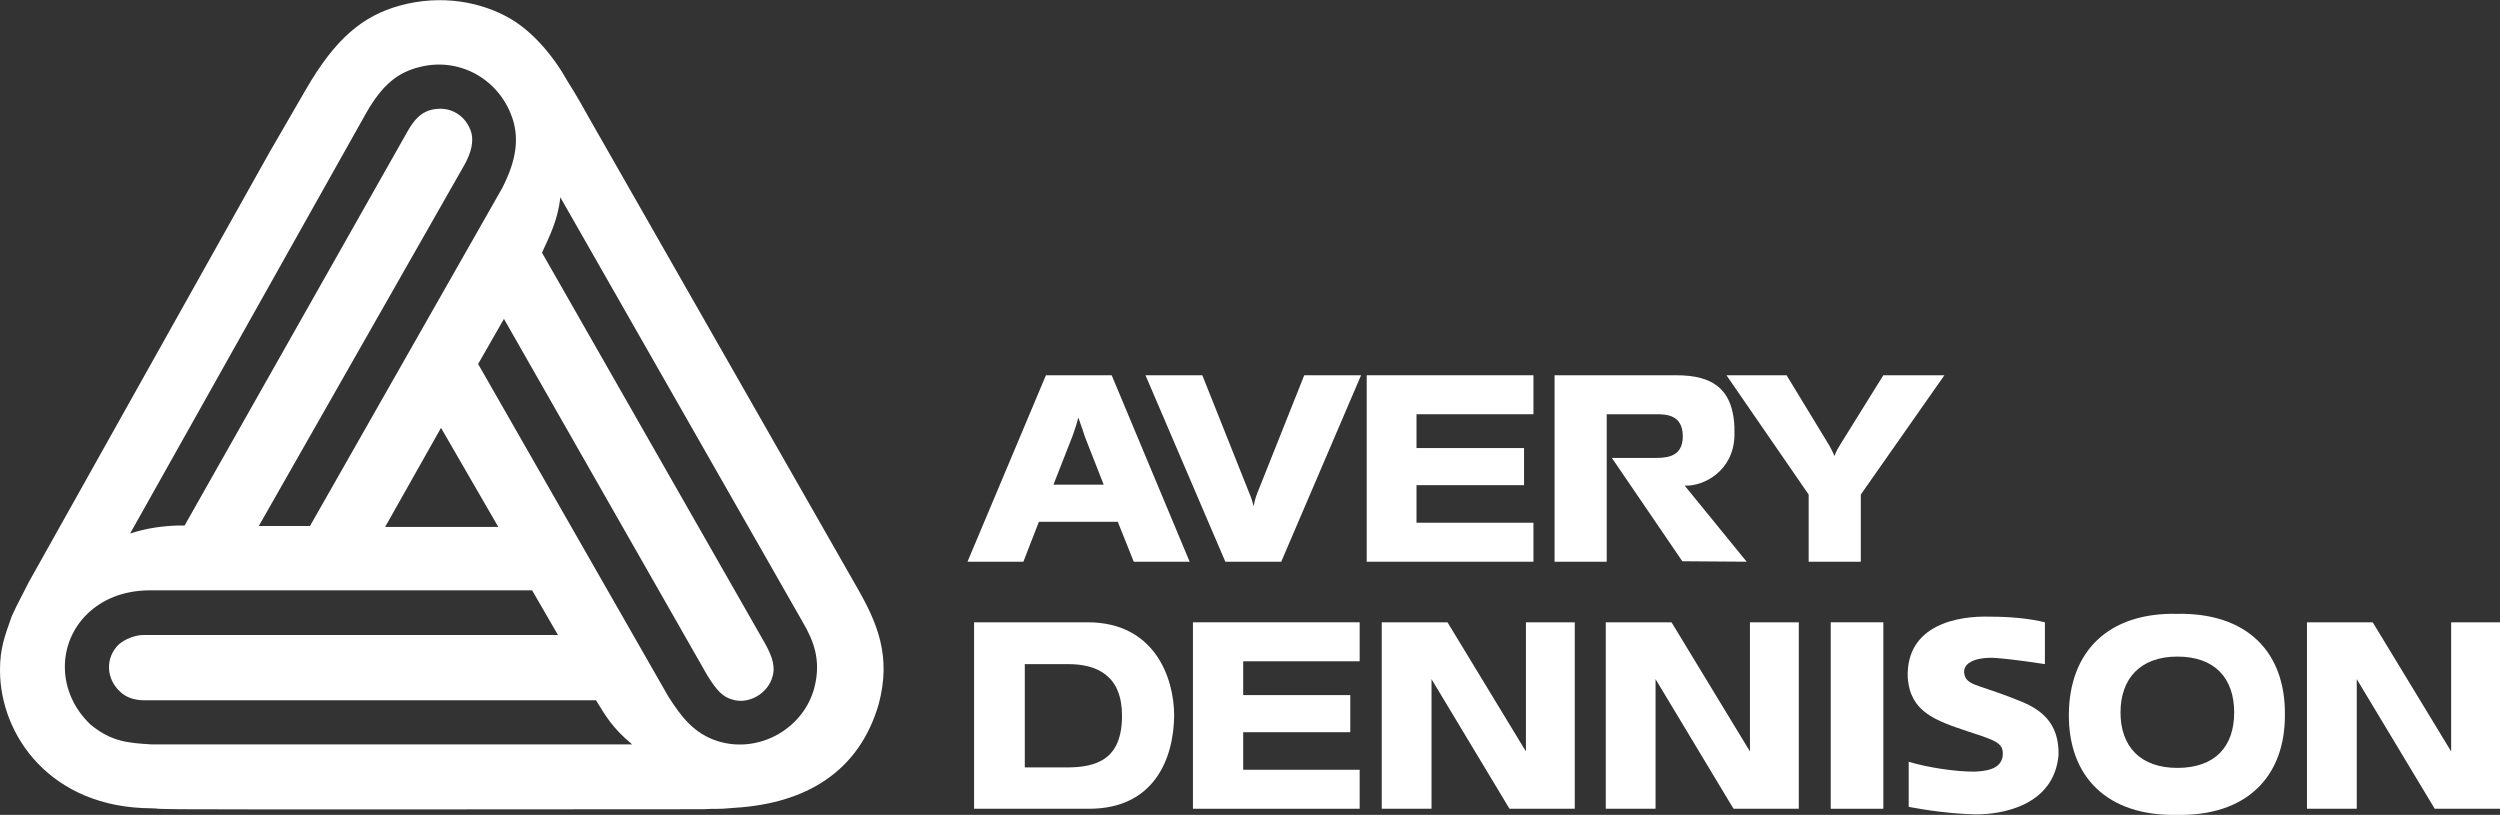 <?xml version="1.0" encoding="utf-8"?>
<!-- Generator: Adobe Illustrator 27.0.0, SVG Export Plug-In . SVG Version: 6.00 Build 0)  -->
<svg version="1.1" id="Layer_1" xmlns="http://www.w3.org/2000/svg" xmlns:xlink="http://www.w3.org/1999/xlink" x="0px" y="0px"
	 viewBox="0 0 532.3 173.5" style="enable-background:new 0 0 532.3 173.5;" xml:space="preserve">
<rect x="0" y="0" width="532.3" height="173.5" fill="#333333" stroke="none"/>
<style type="text/css">
	.st0{fill:#FFFFFF;}
</style>
<g>
	<rect x="389.8" y="132.5" class="st0" width="11.2" height="39.7"/>
	<polygon class="st0" points="291,79.9 326.5,79.9 326.5,88.2 301.6,88.2 301.6,95.4 324.5,95.4 324.5,103.3 301.6,103.3 
		301.6,111.3 326.5,111.3 326.5,119.6 291,119.6 	"/>
	<path class="st0" d="M435.4,141.4v-8.9c-3.3-0.8-7.2-1.2-11.8-1.2c-6.5-0.2-17.9,1.6-17.4,13.1c0.6,7.2,5.8,9,13,11.4
		c6.2,2,7.5,2.5,7.2,5.3c-0.5,2.9-4,3.1-6.1,3.2c-4.1,0-9.9-0.9-13.9-2.1v9.6c0,0,7.5,1.5,14.4,1.6c5.2,0,16.5-1.7,17.5-12.6
		c0.2-7.2-4.2-9.8-7.6-11.3c-8.8-3.6-11.1-3.4-12.2-5.2c-1.4-3.1,2.2-4.5,6.5-4.2C426.2,140.2,428.8,140.4,435.4,141.4z"/>
	<path class="st0" d="M266,105c0.4,0.9,0.7,1.8,0.9,2.8c0.2-0.9,0.4-1.8,0.8-2.8l10-25.1h12.1l-17,39.7h-11.9l-17-39.7H256L266,105z
		"/>
	<polygon class="st0" points="321.4,172.2 335.3,172.2 335.3,132.5 324.9,132.5 324.9,160 308.2,132.5 294.2,132.5 294.2,172.2 
		304.8,172.2 304.8,144.6 	"/>
	<path class="st0" d="M371.9,119.6l-13.2-16.2c4,0.2,10.4-3.1,10.6-10.6c0.3-10.1-4.7-12.9-12.4-12.9H331v39.7h11.1V88.2h10.7
		c2.1,0,5.5,0.2,5.5,4.7c0,4-2.8,4.6-5.6,4.6h-9.5l15,22L371.9,119.6L371.9,119.6z"/>
	<polygon class="st0" points="254,132.5 289.5,132.5 289.5,140.8 264.7,140.8 264.7,148 287.5,148 287.5,155.9 264.7,155.9 
		264.7,163.9 289.5,163.9 289.5,172.2 254,172.2 	"/>
	<path class="st0" d="M389.4,94.7l-9-14.8h-12.8l17.5,25.4v14.3h11.1v-14.3l17.8-25.4H401l-9.2,14.8c-0.9,1.4-1.2,2.4-1.2,2.4
		S390.2,96.1,389.4,94.7z"/>
	<path class="st0" d="M231,93l4,10.2h-10.7l4-10.2c0,0,0.8-2.1,1.3-4.1C230.3,90.8,231,93,231,93z M221.2,111.1H238l3.4,8.5h11.9
		l-16.6-39.7h-14l-16.7,39.7h11.9L221.2,111.1z"/>
	<polygon class="st0" points="369.1,172.2 383,172.2 383,132.5 372.6,132.5 372.6,160 355.9,132.5 341.9,132.5 341.9,172.2 
		352.5,172.2 352.5,144.6 	"/>
	<polygon class="st0" points="518.4,172.2 532.3,172.2 532.3,132.5 521.9,132.5 521.9,160 505.2,132.5 491.2,132.5 491.2,172.2 
		501.8,172.2 501.8,144.6 	"/>
	<g>
		<path class="st0" d="M182.2,124.6l-56.5-99c-3.9-7-3.8-6.5-4.8-8.2c-3-5.4-7.4-10.6-12.2-13.4c-6-3.5-14.5-5.3-23.6-2.8
			c-7.9,2.2-13.7,7-20,17.9l-7.7,13.3L6.1,124c-3.2,6.2-2.5,4.9-3.6,7.2C1,135.5,0,138,0,142.7c0,13.9,10.8,29.3,32.2,29.4
			c3,0.1-1.3,0.1,6.2,0.2c11,0.1,89.1,0,111.3,0c3.4-0.2,2.4,0.1,6.7-0.3c15.1-0.9,26.5-7.6,30.7-22.1
			C189.8,139.7,186.9,132.7,182.2,124.6z M78,24c3.4-5.9,6.5-8.3,10.5-9.5c9.2-2.8,18.2,2.5,20.8,11.3c1.1,3.9,0.7,8.3-2.4,14.3
			L66,112H55.1L99,34.9c1.4-2.6,1.8-4.7,1.4-6.5c-1-3.7-4.6-6.2-9-4.9c-1.7,0.6-3,1.6-4.7,4.6l-47.4,83.8h-1.6
			c-2.9,0.1-6.4,0.5-10,1.7L78,24z M93.9,91.1l12.2,21.1H82L93.9,91.1z M32.3,158.5c-5.1-0.3-8.6-0.6-13-4.2
			c-7.2-6.8-7.2-17.3-0.7-23.6c3.2-3.1,7.6-4.9,12.9-5h81.8l5.5,9.5H30.6c-1.7,0-4,0.8-5.4,2.1c-2.8,2.8-2.6,7.2,0.3,9.9
			c1.4,1.4,3.3,1.9,5.2,1.9h96.2c2.1,3.4,3.5,5.9,7.7,9.4L32.3,158.5L32.3,158.5z M173.5,146c-2.1,9-11.8,14.6-20.7,11.8
			c-5-1.6-7.7-5.1-10.5-9.5l-40.5-70.8l5.5-9.6l43.3,75.9c2.1,3.4,3.4,4.6,5.2,5.1c3.4,1.2,7.7-1.1,8.7-4.9c0.5-1.8,0.2-3.7-1.5-6.8
			l-47.6-83.4c1.5-3.3,3.4-6.9,3.9-11.8l51.7,90.6C173.2,136.4,174.8,140.4,173.5,146z"/>
	</g>
	<g>
		<path class="st0" d="M231.6,132.5h-24.2v39.7h24.5c13.8,0,18-10.6,18.1-19.8C250,144.1,245.7,132.5,231.6,132.5z M227.1,163.4
			h-8.9v-22h9.2c6.4,0,11.5,2.6,11.5,11C238.9,161.7,233.5,163.4,227.1,163.4z"/>
	</g>
	<g>
		<path class="st0" d="M463.5,130.7c-14.7-0.3-22.9,8.1-23,21.4c-0.1,13.3,8.2,21.7,23,21.4c14.8,0.3,23.1-8.1,23-21.4
			C486.6,138.8,478.4,130.4,463.5,130.7z M463.6,163.5c-7.9,0-12.1-4.6-12.1-11.8s4.2-11.9,12.1-11.9c8,0,12.1,4.6,12.1,11.9
			C475.7,159,471.6,163.5,463.6,163.5z"/>
	</g>
</g>
</svg>
